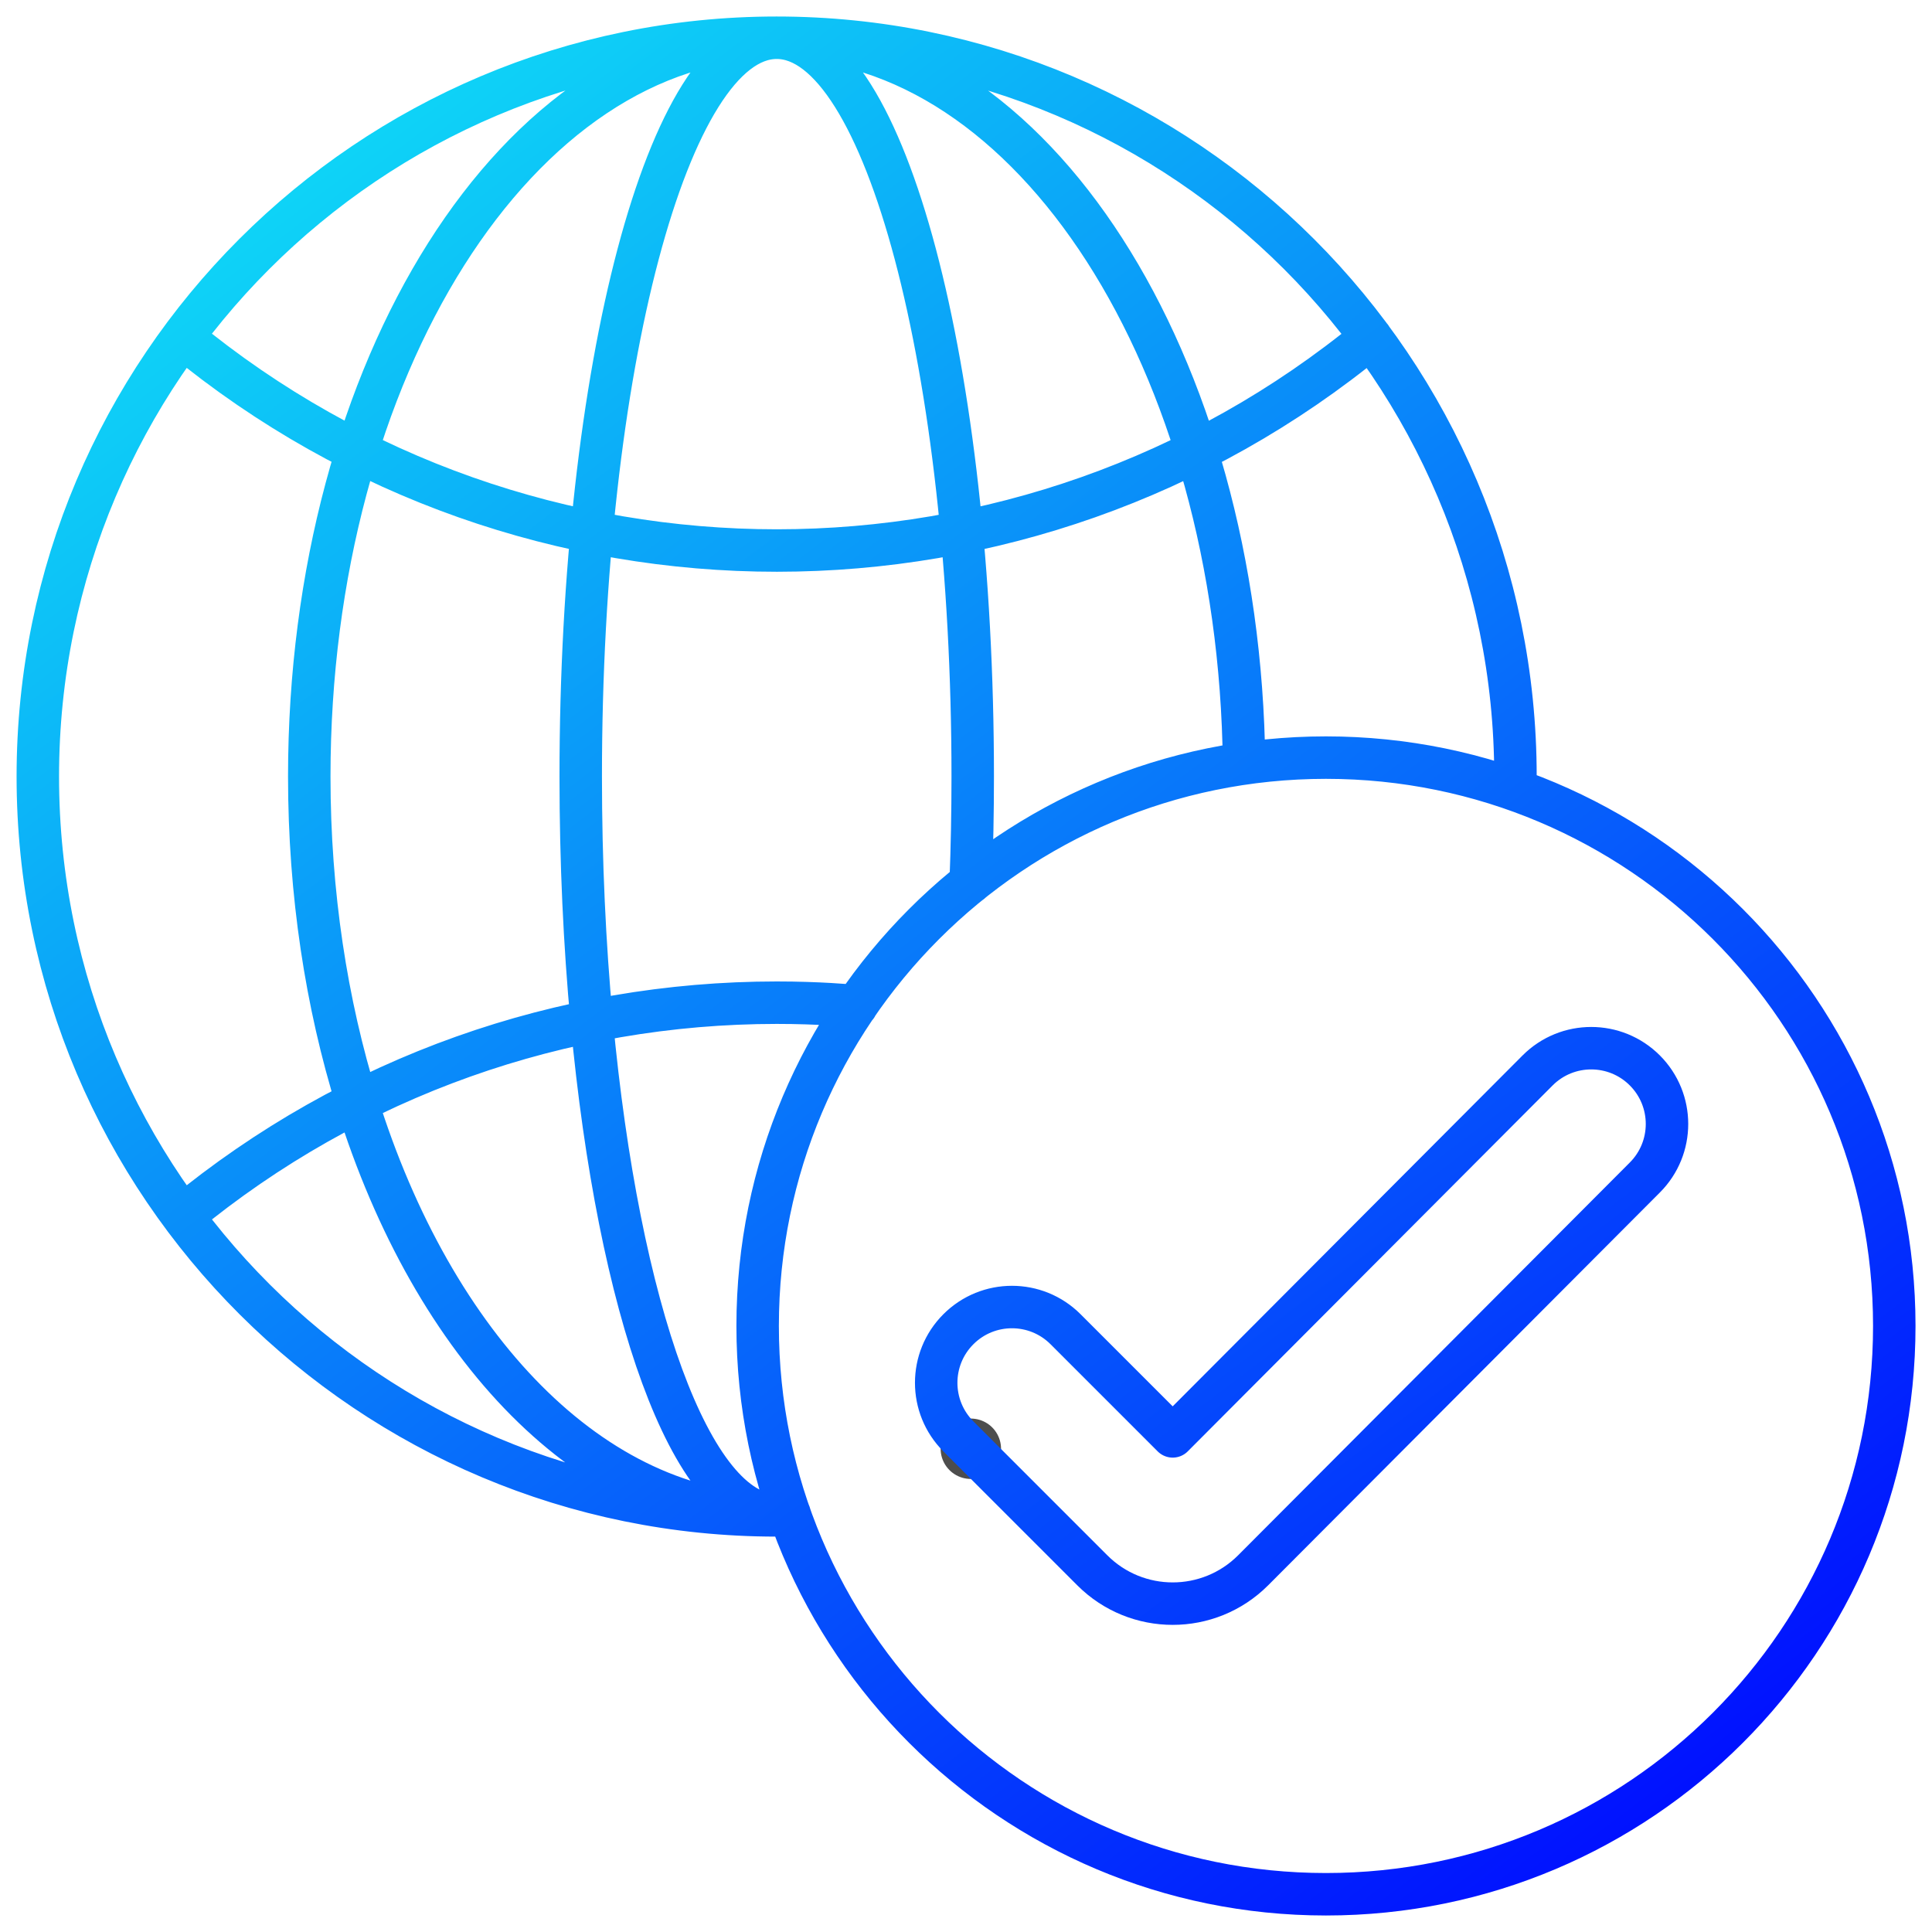 <svg width="182" height="182" viewBox="0 0 182 182" fill="none" xmlns="http://www.w3.org/2000/svg">
<path d="M91.457 136.477H91.453" stroke="#4D4D4D" stroke-width="5.688" stroke-miterlimit="10" stroke-linecap="round" stroke-linejoin="round"/>
<path d="M73.162 142.753C34.905 142.753 3.562 111.759 3.562 73.154C3.562 34.714 34.721 3.555 73.162 3.555C111.602 3.555 142.761 34.714 142.761 73.154C142.761 73.575 142.758 73.993 142.747 74.41M73.168 142.753C55.81 142.753 40.799 126.881 33.628 103.817C30.751 94.566 29.134 84.158 29.134 73.154C29.134 34.714 48.851 3.555 73.168 3.555C97.224 3.555 116.78 34.054 117.194 71.926M91.44 83.133C91.568 79.875 91.633 76.541 91.633 73.154C91.633 34.714 83.366 3.555 73.169 3.555C62.972 3.555 54.706 34.714 54.706 73.154C54.706 81.228 55.07 88.976 55.741 96.186C58.264 123.305 65.114 142.753 73.169 142.753C73.576 142.753 73.979 142.703 74.379 142.603M129.147 31.783C96.657 58.54 49.731 58.568 17.208 31.783M80.676 94.773C79.943 94.726 77.205 94.456 73.177 94.456C52.958 94.456 33.235 101.328 17.208 114.529M110.473 135.312L100.378 125.217C97.59 122.429 93.07 122.429 90.283 125.217C87.495 128.004 87.495 132.524 90.283 135.312L102.901 147.931C107.083 152.113 113.863 152.113 118.045 147.931L154.945 110.929C157.733 108.141 157.733 103.622 154.945 100.834C152.158 98.046 147.638 98.046 144.85 100.834L110.473 135.312ZM178.447 124.907C178.447 154.475 154.478 178.445 124.909 178.445C95.341 178.445 71.372 154.475 71.372 124.907C71.372 95.339 95.341 71.369 124.909 71.369C154.478 71.369 178.447 95.339 178.447 124.907Z" stroke="url(#paint0_linear_3667_207)" stroke-width="4" stroke-miterlimit="10" stroke-linecap="round" stroke-linejoin="round"/>
<defs>
<linearGradient id="paint0_linear_3667_207" x1="26.207" y1="3.86" x2="157.87" y2="178.085" gradientUnits="userSpaceOnUse">
<stop stop-color="#0FDFF6"/>
<stop offset="1" stop-color="#000BFF"/>
</linearGradient>
</defs>
</svg>
